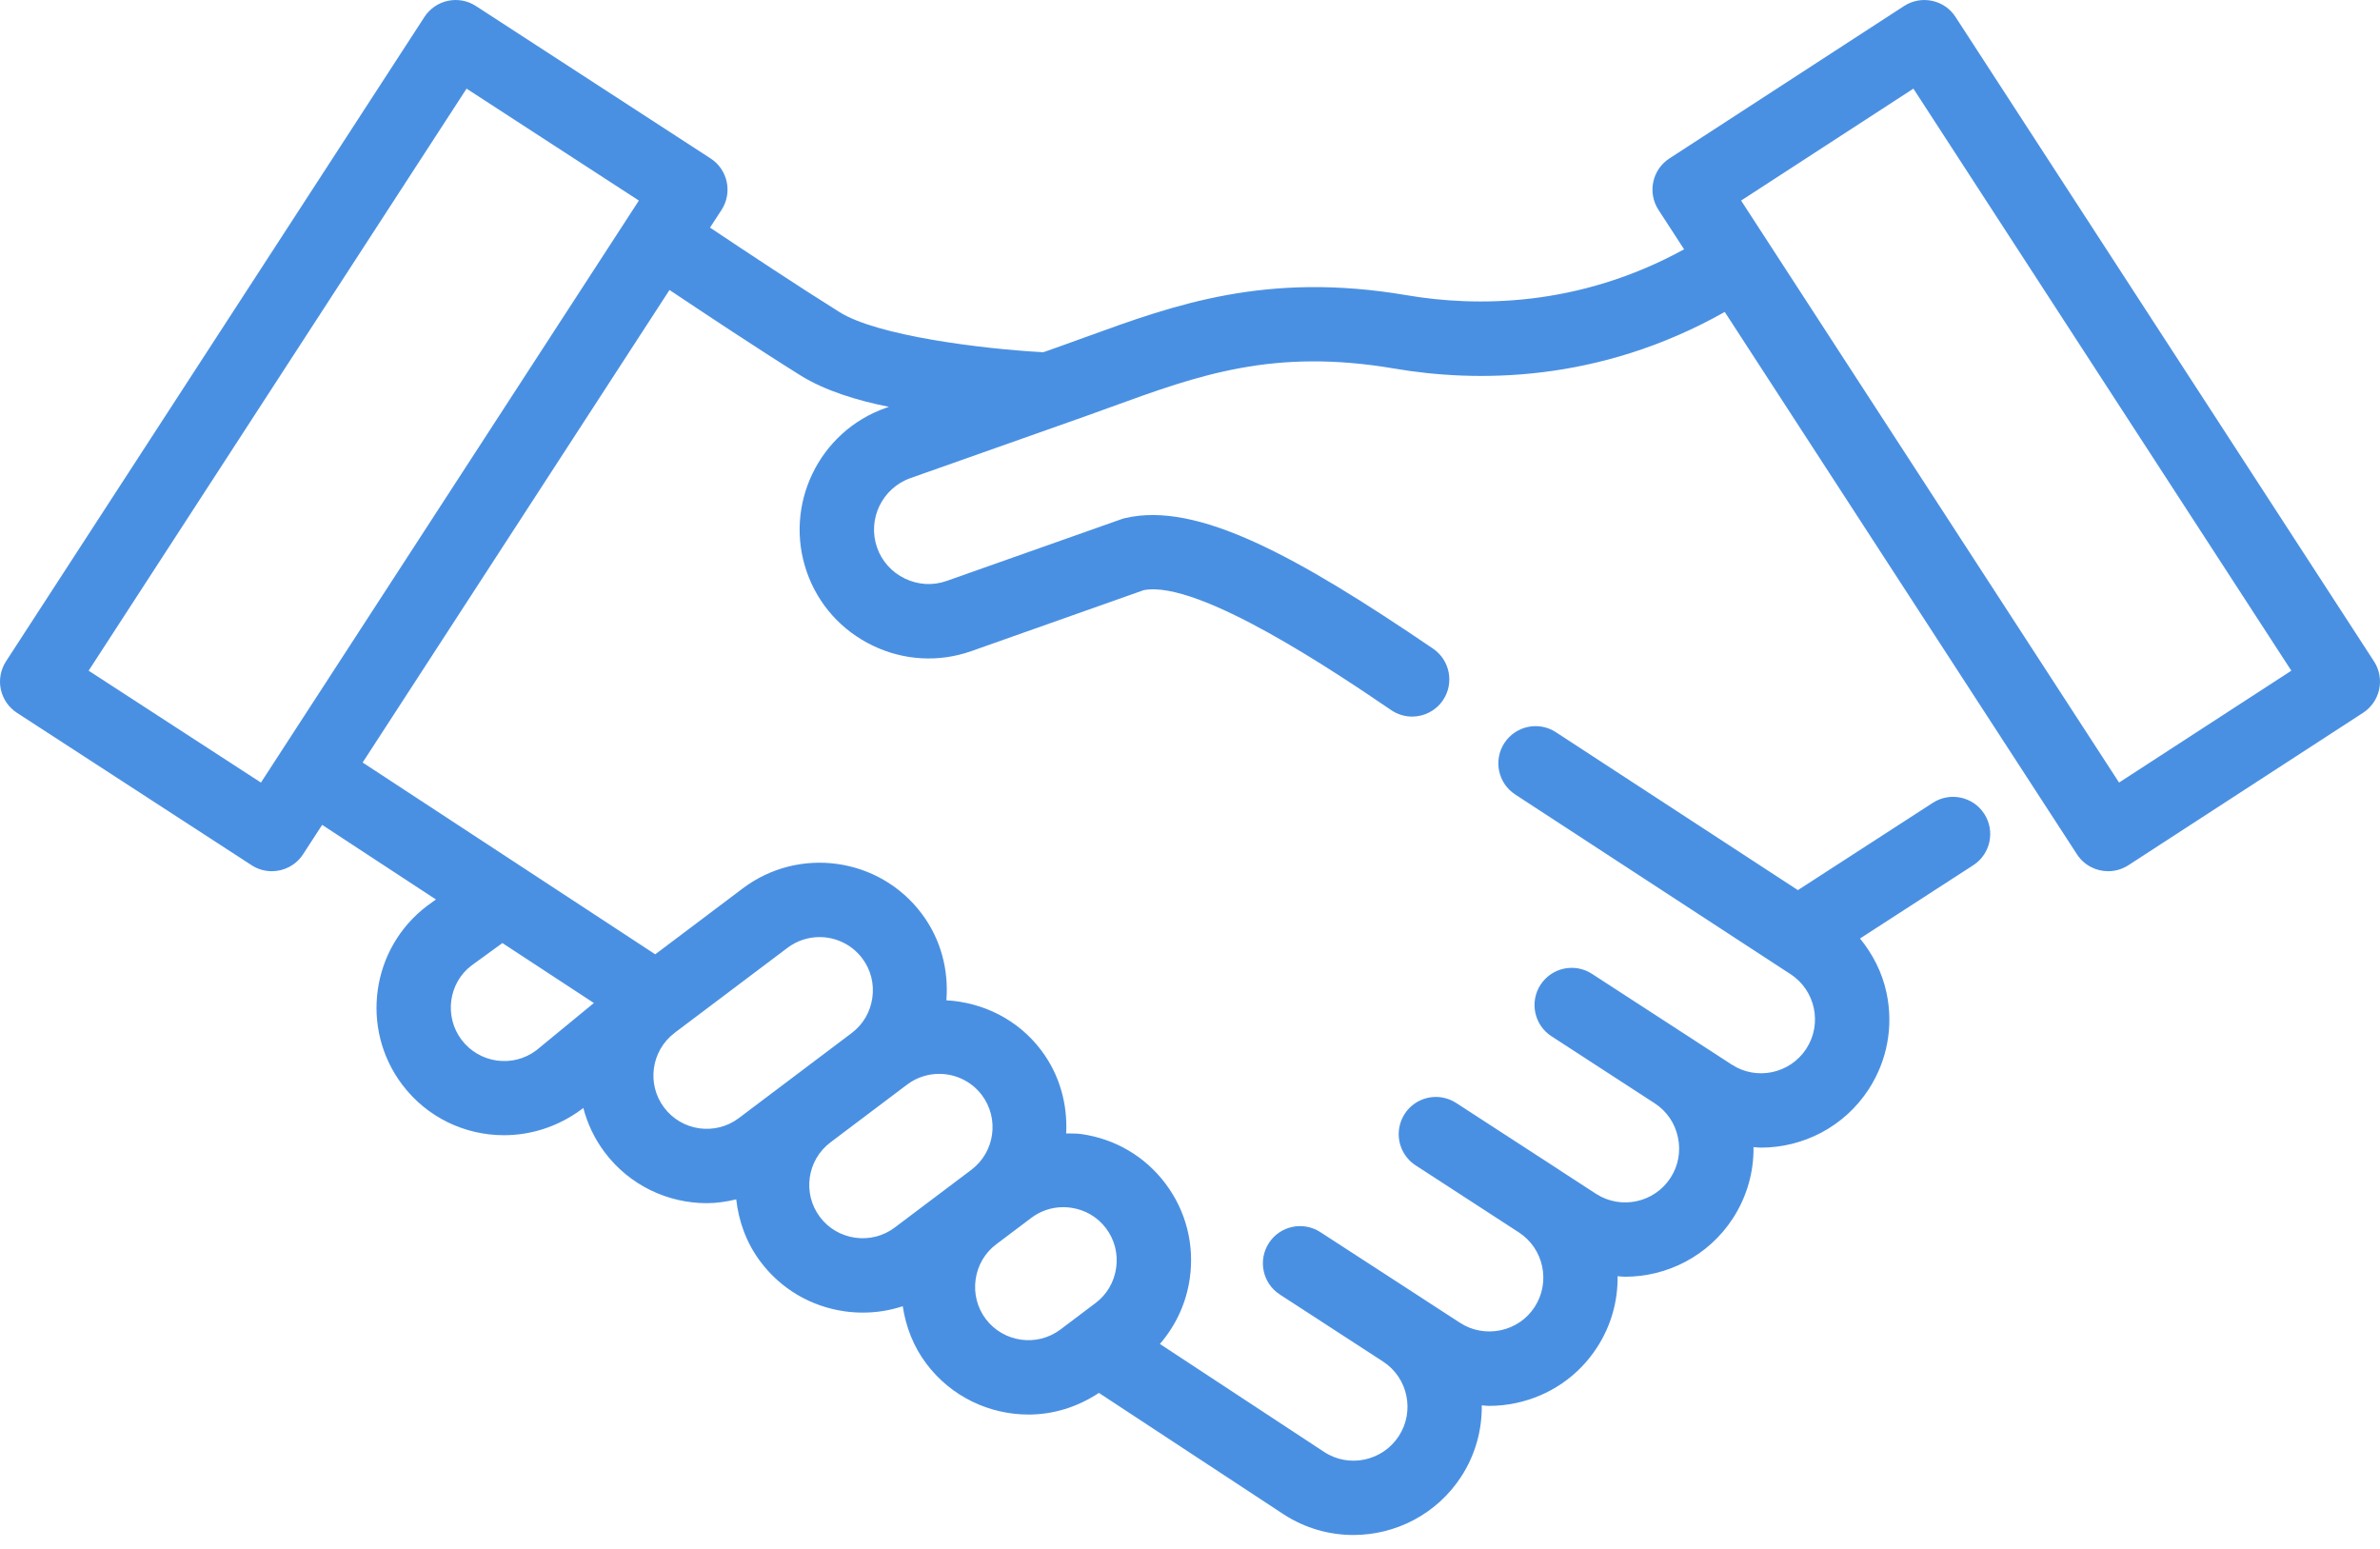 <?xml version="1.0" encoding="UTF-8"?>
<svg width="83px" height="54px" viewBox="0 0 83 54" version="1.1" xmlns="http://www.w3.org/2000/svg" xmlns:xlink="http://www.w3.org/1999/xlink">
    <!-- Generator: Sketch 47.1 (45422) - http://www.bohemiancoding.com/sketch -->
    <title>Shape</title>
    <desc>Created with Sketch.</desc>
    <defs></defs>
    <g id="Rediseño-de-Home" stroke="none" stroke-width="1" fill="none" fill-rule="evenodd">
        <g id="somos-Desktop" transform="translate(-354, -511)" fill-rule="nonzero" fill="#4A90E2">
            <g id="Group-4" transform="translate(167, 505)">
                <path d="M269.791,29.063 L255.197,6.591 C255.01,6.302 254.716,6.1 254.379,6.029 C254.042,5.957 253.693,6.022 253.403,6.209 L245.219,11.525 C244.618,11.915 244.447,12.718 244.838,13.319 L245.731,14.694 C242.026,16.727 238.441,16.701 236.061,16.295 C231.166,15.462 227.974,16.623 224.885,17.746 L223.956,18.081 C223.956,18.081 223.956,18.081 223.956,18.081 L223.385,18.283 C221.23,18.167 217.599,17.708 216.286,16.889 C214.9,16.024 212.952,14.733 211.761,13.937 L212.163,13.319 C212.553,12.718 212.382,11.915 211.781,11.525 L203.596,6.209 C203.308,6.022 202.958,5.957 202.62,6.029 C202.284,6.1 201.99,6.302 201.802,6.591 L187.209,29.063 C187.022,29.351 186.957,29.703 187.028,30.039 C187.1,30.375 187.302,30.669 187.591,30.857 L195.775,36.172 C195.993,36.314 196.238,36.381 196.48,36.381 C196.904,36.381 197.32,36.173 197.569,35.79 L198.235,34.765 L202.202,37.366 L201.902,37.584 C199.941,39.062 199.547,41.859 201.025,43.821 C201.895,44.975 203.221,45.587 204.575,45.587 C205.521,45.587 206.481,45.286 207.306,44.665 L207.342,44.635 C207.485,45.18 207.729,45.707 208.089,46.184 C208.963,47.346 210.3,47.957 211.652,47.957 C211.995,47.957 212.337,47.904 212.675,47.824 C212.761,48.589 213.028,49.343 213.524,50.001 C214.238,50.95 215.282,51.563 216.462,51.729 C216.674,51.759 216.885,51.773 217.095,51.773 C217.57,51.773 218.037,51.697 218.482,51.55 C218.591,52.27 218.857,52.959 219.306,53.555 C220.18,54.716 221.517,55.328 222.869,55.328 C223.72,55.328 224.571,55.072 225.323,54.573 L231.767,58.808 C232.518,59.296 233.362,59.528 234.196,59.528 C235.663,59.528 237.1,58.81 237.958,57.493 C238.456,56.725 238.686,55.86 238.675,55.007 C238.759,55.012 238.842,55.026 238.927,55.026 C239.241,55.026 239.557,54.993 239.871,54.926 C241.043,54.676 242.046,53.988 242.694,52.989 C243.193,52.222 243.423,51.357 243.412,50.504 C243.499,50.509 243.585,50.522 243.671,50.522 C245.138,50.522 246.575,49.804 247.432,48.487 C247.918,47.737 248.164,46.878 248.152,46.002 C248.238,46.007 248.323,46.02 248.409,46.02 C249.874,46.02 251.313,45.302 252.169,43.985 C252.818,42.984 253.039,41.788 252.79,40.617 C252.638,39.907 252.31,39.272 251.866,38.727 L255.814,36.173 C256.416,35.784 256.588,34.981 256.199,34.38 C255.81,33.778 255.007,33.607 254.406,33.995 L249.7,37.04 L241.26,31.533 C240.661,31.141 239.858,31.31 239.464,31.91 C239.072,32.51 239.242,33.313 239.841,33.705 L249.44,39.969 C250.31,40.533 250.558,41.701 249.993,42.571 C249.43,43.44 248.261,43.69 247.391,43.123 L246.123,42.3 C246.121,42.299 246.119,42.297 246.117,42.295 L242.519,39.96 C241.916,39.568 241.114,39.741 240.724,40.341 C240.334,40.942 240.505,41.745 241.105,42.135 L244.706,44.474 C245.124,44.746 245.412,45.166 245.516,45.659 C245.622,46.153 245.529,46.656 245.257,47.073 C244.693,47.944 243.524,48.193 242.654,47.627 L241.392,46.807 C241.388,46.804 241.385,46.8 241.38,46.797 L237.782,44.462 C237.632,44.364 237.469,44.302 237.302,44.272 C236.804,44.184 236.28,44.393 235.987,44.843 C235.89,44.993 235.827,45.157 235.798,45.323 C235.71,45.82 235.918,46.345 236.369,46.638 L239.975,48.98 C240.838,49.547 241.082,50.709 240.519,51.577 C240.248,51.995 239.826,52.284 239.332,52.389 C238.84,52.49 238.335,52.402 237.918,52.129 L236.65,51.306 C236.647,51.305 236.646,51.303 236.644,51.301 L233.045,48.966 C232.441,48.575 231.641,48.747 231.251,49.347 C230.861,49.948 231.032,50.751 231.632,51.141 L235.236,53.482 C236.101,54.048 236.346,55.212 235.782,56.079 C235.217,56.947 234.055,57.2 233.186,56.637 L227.45,52.866 C228.006,52.224 228.372,51.437 228.494,50.573 C228.659,49.392 228.358,48.221 227.644,47.274 C226.931,46.325 225.887,45.712 224.706,45.546 C224.53,45.522 224.356,45.529 224.182,45.525 C224.232,44.519 223.965,43.492 223.312,42.627 C222.494,41.539 221.267,40.955 220.004,40.882 C220.087,39.836 219.82,38.759 219.141,37.857 C217.662,35.893 214.863,35.503 212.903,36.98 L209.851,39.279 L199.647,32.59 L210.348,16.112 C211.55,16.916 213.492,18.203 214.912,19.089 C215.774,19.626 216.892,19.967 217.999,20.187 L217.894,20.224 C215.556,21.044 214.32,23.614 215.139,25.952 C215.535,27.082 216.35,27.991 217.435,28.513 C218.518,29.035 219.738,29.105 220.871,28.707 L226.888,26.579 C228.813,26.212 233.678,29.513 235.517,30.764 C235.742,30.916 235.995,30.989 236.246,30.989 C236.661,30.989 237.069,30.79 237.32,30.421 C237.722,29.829 237.568,29.022 236.976,28.619 C232.202,25.373 228.744,23.478 226.236,24.067 C226.19,24.077 226.145,24.091 226.101,24.107 L220.009,26.26 C219.534,26.427 219.019,26.398 218.559,26.176 C218.099,25.955 217.754,25.571 217.587,25.095 C217.241,24.106 217.764,23.019 218.756,22.671 L224.823,20.526 C224.823,20.526 224.823,20.526 224.823,20.526 C224.824,20.526 224.824,20.526 224.824,20.526 L225.771,20.184 C228.797,19.083 231.413,18.133 235.625,18.852 C238.45,19.335 242.731,19.369 247.149,16.878 L259.431,35.79 C259.679,36.173 260.096,36.381 260.52,36.381 C260.762,36.381 261.006,36.313 261.225,36.172 L269.409,30.857 C269.697,30.67 269.899,30.375 269.972,30.039 C270.043,29.702 269.978,29.351 269.791,29.063 Z M203.097,42.261 C202.479,41.442 202.644,40.273 203.445,39.668 L204.521,38.886 L207.711,40.977 L205.703,42.627 C204.883,43.245 203.716,43.079 203.097,42.261 Z M225.572,48.834 C225.869,49.228 225.995,49.718 225.925,50.212 C225.856,50.707 225.6,51.143 225.207,51.439 L225.206,51.439 L223.984,52.361 C223.165,52.979 221.995,52.813 221.377,51.995 C221.08,51.6 220.955,51.111 221.024,50.617 C221.094,50.122 221.349,49.686 221.744,49.39 L222.967,48.468 C223.29,48.225 223.677,48.096 224.079,48.096 C224.167,48.096 224.256,48.102 224.345,48.115 C224.84,48.184 225.276,48.44 225.572,48.834 Z M221.241,44.187 C221.858,45.007 221.694,46.176 220.874,46.794 L218.202,48.807 C217.808,49.105 217.314,49.229 216.824,49.161 C216.329,49.091 215.893,48.835 215.596,48.441 C214.978,47.622 215.143,46.453 215.962,45.836 L218.635,43.821 C218.97,43.569 219.362,43.448 219.752,43.448 C220.317,43.448 220.876,43.703 221.241,44.187 Z M214.463,39.052 C214.798,38.8 215.19,38.678 215.581,38.678 C216.145,38.678 216.704,38.934 217.069,39.418 C217.366,39.811 217.492,40.302 217.422,40.796 C217.352,41.291 217.097,41.726 216.703,42.023 L216.703,42.023 L212.766,44.99 C211.948,45.608 210.777,45.444 210.161,44.624 C209.545,43.807 209.708,42.643 210.52,42.024 L210.551,41.999 L214.463,39.052 Z M196.1,33.29 L190.091,29.388 L203.271,9.091 L209.28,12.994 L196.1,33.29 Z M260.9,33.289 L247.719,12.994 L253.728,9.091 L266.908,29.388 L260.9,33.289 Z" id="Shape"></path>
            </g>
        </g>
    </g>
</svg>